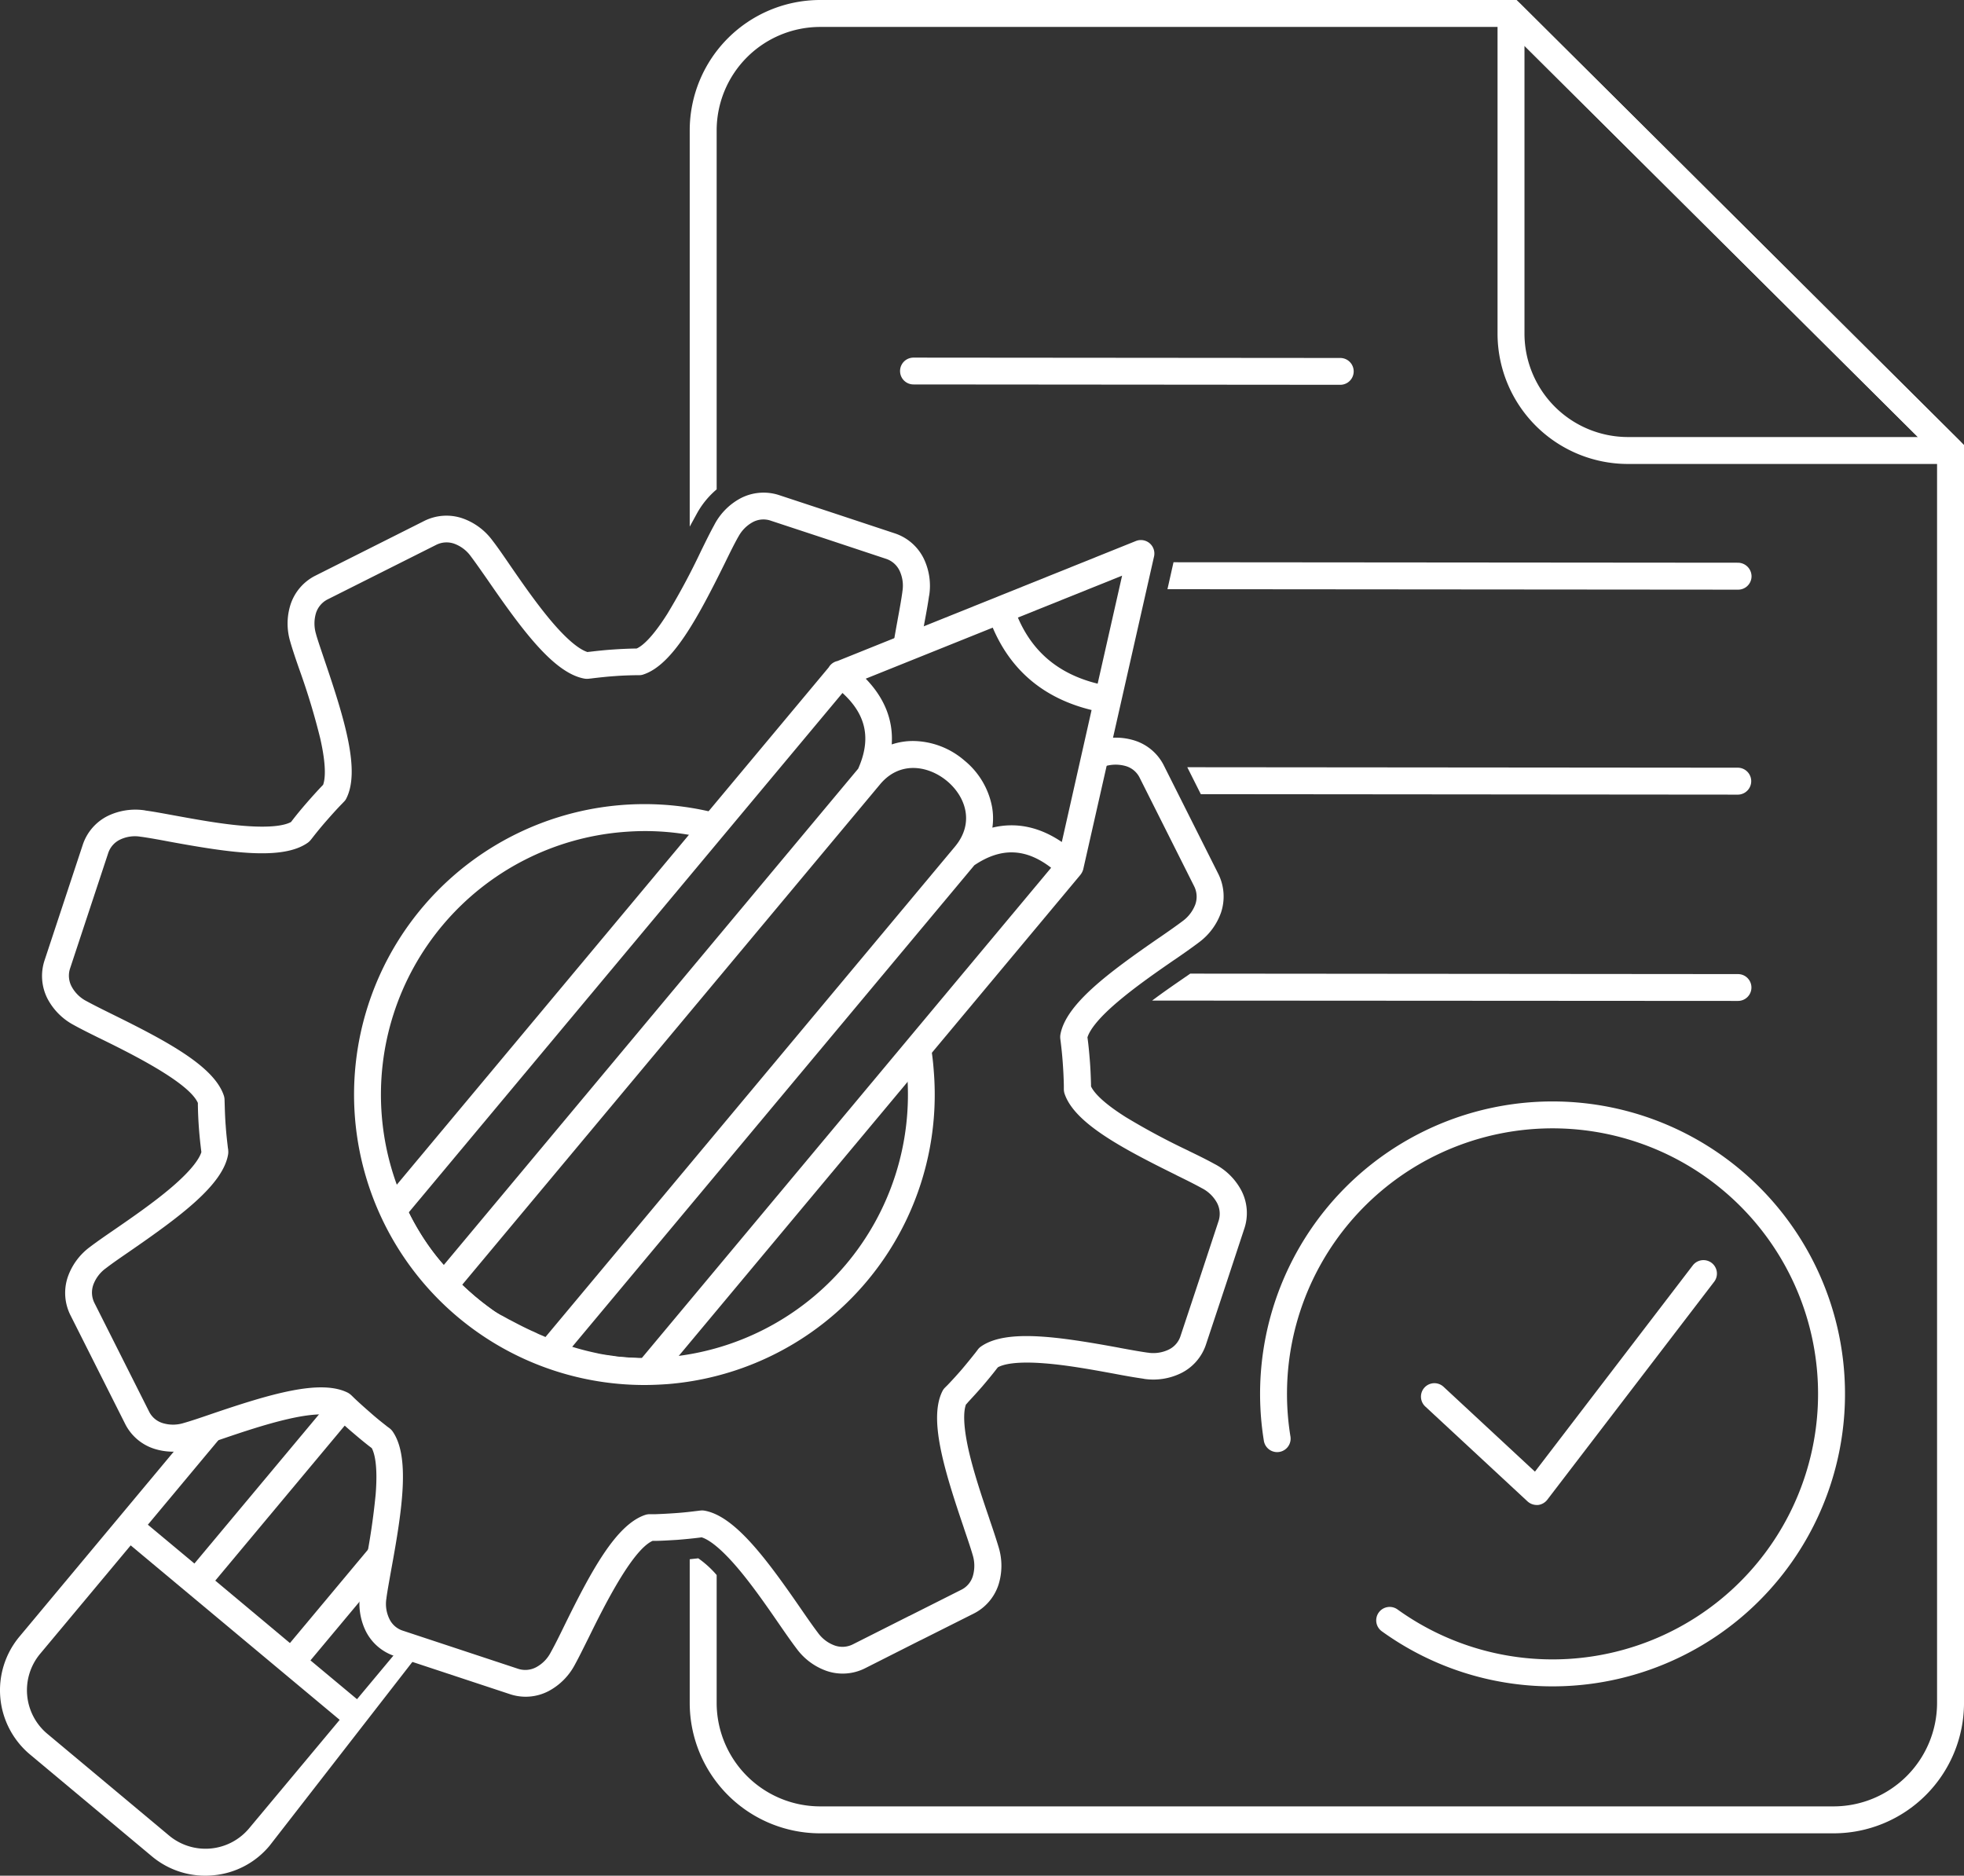 <svg xmlns="http://www.w3.org/2000/svg" width="375.499" height="358.617" viewBox="0 0 375.499 358.617">
  <rect x="0" y="0" width="375.499" height="358.617" fill="#333333" stroke="none"/>
  <g id="Projektmanagment_Icon" transform="translate(-265.505 -334.7)">
    <g id="Gruppe_1045" data-name="Gruppe 1045" transform="translate(551.821 334.703)">
      <g id="Gruppe_1044" data-name="Gruppe 1044" transform="translate(0 0)">
        <path id="Pfad_10249" data-name="Pfad 10249" d="M1613.819,423.415h-61.7A24.943,24.943,0,0,1,1527.2,398.5V337.3a2.6,2.6,0,0,1,1.589-2.383,2.547,2.547,0,0,1,2.791.545l84.01,83.556a2.582,2.582,0,0,1,.567,2.814A2.482,2.482,0,0,1,1613.819,423.415Zm-81.468-79.947V398.5a19.8,19.8,0,0,0,19.766,19.766h55.462Z" transform="translate(-1527.2 -334.711)" fill="#fff"/>
      </g>
    </g>
    <g id="Gruppe_1050" data-name="Gruppe 1050" transform="translate(506.398 545.253)">
      <g id="Gruppe_1047" data-name="Gruppe 1047">
        <g id="Gruppe_1046" data-name="Gruppe 1046">
          <path id="Pfad_10250" data-name="Pfad 10250" d="M1382.874,1374.4a55.666,55.666,0,0,1-32.542-10.53,2.569,2.569,0,1,1,3-4.175,50.767,50.767,0,1,0-20.469-33.064,2.574,2.574,0,0,1-5.083.817,55.916,55.916,0,1,1,55.1,46.952Z" transform="translate(-1327.034 -1262.534)" fill="#fff"/>
        </g>
      </g>
      <g id="Gruppe_1049" data-name="Gruppe 1049" transform="translate(30.776 30.345)">
        <g id="Gruppe_1048" data-name="Gruppe 1048">
          <path id="Pfad_10251" data-name="Pfad 10251" d="M1484.79,1443.1a2.637,2.637,0,0,1-1.747-.681l-19.561-18.154a2.569,2.569,0,0,1,3.495-3.767l17.474,16.226,30.2-39.463a2.574,2.574,0,0,1,4.085,3.132l-31.929,41.71a2.623,2.623,0,0,1-1.815,1Z" transform="translate(-1462.654 -1396.254)" fill="#fff"/>
        </g>
      </g>
    </g>
    <g id="Gruppe_1051" data-name="Gruppe 1051" transform="translate(492.502 481.387)">
      <path id="Pfad_10252" data-name="Pfad 10252" d="M1371.1,981.191l-105.3-.091,2.587,5.151,102.708.091h0a2.576,2.576,0,0,0,0-5.151Z" transform="translate(-1265.8 -981.1)" fill="#fff"/>
    </g>
    <g id="Gruppe_1052" data-name="Gruppe 1052" transform="translate(485.785 520.85)">
      <path id="Pfad_10253" data-name="Pfad 10253" d="M1348.213,1160.219a2.564,2.564,0,1,0,0-5.129L1243.484,1155c-.25.181-.522.363-.772.545l-.045.023c-1.974,1.362-4.266,2.927-6.468,4.584l112.012.068Z" transform="translate(-1236.2 -1155)" fill="#fff"/>
    </g>
    <g id="Gruppe_1053" data-name="Gruppe 1053" transform="translate(488.712 442.197)">
      <path id="Pfad_10254" data-name="Pfad 10254" d="M1358.185,808.491l-107.928-.091-1.157,5.151,109.108.091h0a2.562,2.562,0,0,0,2.564-2.564A2.616,2.616,0,0,0,1358.185,808.491Z" transform="translate(-1249.1 -808.4)" fill="#fff"/>
    </g>
    <g id="Gruppe_1054" data-name="Gruppe 1054" transform="translate(397.373 334.7)">
      <path id="Pfad_10255" data-name="Pfad 10255" d="M1004.7,334.7H871.517A24.943,24.943,0,0,0,846.6,359.617v75.772l1.316-2.405a16.37,16.37,0,0,1,3.835-4.72V359.617a19.8,19.8,0,0,1,19.766-19.766h131.052l82.512,82.058V660.3a19.8,19.8,0,0,1-19.766,19.766h-193.8A19.8,19.8,0,0,1,851.751,660.3V635.836a18.867,18.867,0,0,0-3.517-3.2c-.545.068-1.089.113-1.634.182V660.3a24.943,24.943,0,0,0,24.917,24.917h193.8a24.943,24.943,0,0,0,24.917-24.917V419.776Z" transform="translate(-846.6 -334.7)" fill="#fff"/>
    </g>
    <path id="Pfad_10256" data-name="Pfad 10256" d="M1107.968,636.068l-81.6-.068h0a2.564,2.564,0,0,0,0,5.129l81.6.068h0a2.564,2.564,0,1,0,0-5.129Z" transform="translate(-586.215 -232.926)" fill="#fff"/>
    <path id="Pfad_10257" data-name="Pfad 10257" d="M530.205,883.228a12.072,12.072,0,0,0-4.992-5.015c-.023-.023-.068-.023-.091-.045-1.52-.84-3.132-1.634-5.015-2.542l-.023-.023a132.1,132.1,0,0,1-11.982-6.422c-4.675-2.95-6.173-4.856-6.649-5.878v-.34c-.045-1.679-.113-3.313-.25-4.9-.114-1.43-.25-2.837-.431-4.13.318-1.067,1.543-3.2,5.741-6.763,3.381-2.882,7.534-5.764,10.893-8.079l.045-.023c1.747-1.2,3.268-2.269,4.652-3.313a12.077,12.077,0,0,0,4.2-5.673h0a9.691,9.691,0,0,0-.522-7.421l-5.333-10.62-5.038-10.03a9.436,9.436,0,0,0-5.628-4.834,11.985,11.985,0,0,0-6.876-.091l-1.316,5.809c.953-.318,1.793-.59,2.519-.794a7,7,0,0,1,4.039-.023,4.294,4.294,0,0,1,2.632,2.269l5.038,10.03L521.151,825a4.454,4.454,0,0,1,.25,3.495,6.991,6.991,0,0,1-2.428,3.2c-1.294.976-2.768,2-4.471,3.177l-.045.023c-9.69,6.694-17.814,12.708-18.858,18.495a3.134,3.134,0,0,0-.023.794c.182,1.362.34,2.814.454,4.334s.2,3.086.227,4.675v.658a3.02,3.02,0,0,0,.114.772c1.815,5.605,10.756,10.393,21.377,15.635l.023.023c1.861.908,3.449,1.7,4.9,2.5.023.023.068.023.091.045a6.829,6.829,0,0,1,2.791,2.768,4.473,4.473,0,0,1,.272,3.495l-3.517,10.666-3.744,11.278a4.34,4.34,0,0,1-2.292,2.61,6.8,6.8,0,0,1-3.812.59.5.5,0,0,0-.182-.023c-1.43-.2-3.222-.522-5.31-.908l-.091-.023c-11.642-2.133-21.649-3.631-26.483-.227a2.591,2.591,0,0,0-.567.545l-.2.272c-.091.113-.227.3-.386.5l-.023.023c-.749.953-1.566,1.952-2.428,2.973-.84.976-1.747,1.974-2.655,2.927-.023.023-.023.045-.045.045l-.408.409-.182.182a2.618,2.618,0,0,0-.431.59c-2.7,5.265.25,14.955,4.062,26.165v.023c.7,2.065,1.316,3.858,1.7,5.2a6.994,6.994,0,0,1,.023,4.039,4.293,4.293,0,0,1-2.269,2.633l-9.871,4.97a1.1,1.1,0,0,0-.159.068l-10.62,5.356c-.023.023-.068.023-.091.045a4.421,4.421,0,0,1-3.4.182,6.771,6.771,0,0,1-3.2-2.428c-1-1.316-2.065-2.859-3.177-4.471-6.694-9.713-12.731-17.859-18.517-18.881a2.932,2.932,0,0,0-.772-.023l-.953.114c-1.248.159-2.542.295-3.88.386-1.294.091-2.564.159-3.767.2h-1.112a3.021,3.021,0,0,0-.772.113c-5.628,1.815-10.416,10.756-15.635,21.4-.862,1.77-1.679,3.427-2.5,4.9a6.71,6.71,0,0,1-2.814,2.859,4.418,4.418,0,0,1-3.472.272L369.9,967.373a4.279,4.279,0,0,1-2.61-2.292,6.53,6.53,0,0,1-.567-3.79.564.564,0,0,0,.023-.182c.2-1.475.567-3.427.93-5.492,2.133-11.619,3.608-21.626.2-26.415a3.094,3.094,0,0,0-.545-.545l-.5-.363c-.023-.023-.045-.023-.045-.045-1.021-.794-2.065-1.634-3.086-2.542-1.067-.93-2.088-1.838-3-2.7l-.7-.681a3.566,3.566,0,0,0-.59-.431c-5.265-2.7-14.977.25-26.188,4.062-1.974.681-3.858,1.316-5.219,1.7a6.807,6.807,0,0,1-4.039.023,4.293,4.293,0,0,1-2.632-2.269l-10.393-20.651a4.454,4.454,0,0,1-.25-3.495,6.77,6.77,0,0,1,2.428-3.2c1.294-1,2.769-2,4.471-3.177,9.735-6.717,17.882-12.731,18.881-18.563a2.931,2.931,0,0,0,.023-.772v-.068a2.785,2.785,0,0,0-.068-.454h0v-.045c-.159-1.362-.318-2.746-.409-4.153-.113-1.384-.159-2.791-.2-4.2v-.023l-.023-.726a2.853,2.853,0,0,0-.113-.749c-1.815-5.628-10.779-10.416-21.422-15.658l-.182-.091c-1.793-.885-3.336-1.657-4.675-2.383a6.71,6.71,0,0,1-2.859-2.814,4.418,4.418,0,0,1-.272-3.472l7.262-21.967a4.38,4.38,0,0,1,2.292-2.632,6.577,6.577,0,0,1,3.812-.567.5.5,0,0,0,.182.023c1.452.2,3.381.545,5.4.93,11.641,2.133,21.672,3.631,26.505.2a2.97,2.97,0,0,0,.545-.522l.272-.34c.862-1.112,1.793-2.247,2.769-3.359s1.929-2.179,2.859-3.132l.091-.091.3-.318.045-.045a2.214,2.214,0,0,0,.477-.658c2.655-5.265-.272-14.955-4.085-26.165-.613-1.838-1.271-3.722-1.679-5.106a.989.989,0,0,0-.023-.114,6.994,6.994,0,0,1-.023-4.039,4.454,4.454,0,0,1,2.247-2.632l.136-.068,20.56-10.325a4.4,4.4,0,0,1,3.472-.25,6.77,6.77,0,0,1,3.2,2.428c.976,1.294,1.974,2.746,3.154,4.425l.045.068c6.694,9.713,12.708,17.837,18.517,18.88a3.076,3.076,0,0,0,.794.023l.409-.045a.628.628,0,0,0,.2-.023c1.52-.182,2.973-.34,4.334-.431,1.43-.113,2.882-.159,4.312-.182h.454a2.21,2.21,0,0,0,.772-.136c5.582-1.838,10.371-10.756,15.613-21.377.908-1.861,1.7-3.472,2.5-4.9.023-.023.023-.045.045-.068a6.827,6.827,0,0,1,2.769-2.791,4.313,4.313,0,0,1,3.472-.25l10.666,3.517,11.278,3.744a4.38,4.38,0,0,1,2.632,2.292,6.718,6.718,0,0,1,.567,3.79.5.5,0,0,0-.023.181c-.2,1.5-.567,3.518-.93,5.469v.023c-.408,2.224-.794,4.4-1.112,6.467l5.582-2.247c.2-1.157.408-2.269.59-3.313.363-1.929.726-3.9.953-5.492.023-.068.023-.136.045-.2a12.033,12.033,0,0,0-1.044-6.989,9.484,9.484,0,0,0-5.605-4.856l-11.3-3.744-10.666-3.517a9.532,9.532,0,0,0-7.4.545,12.072,12.072,0,0,0-5.015,4.992c-.023.023-.023.045-.045.091-.84,1.52-1.634,3.154-2.564,5.038a132.116,132.116,0,0,1-6.422,11.982c-2.95,4.675-4.856,6.2-5.878,6.649-1.543.023-3.086.091-4.607.2-1.407.091-2.882.25-4.425.431a.629.629,0,0,0-.2.023l-.159.023c-1.067-.318-3.2-1.543-6.785-5.741-2.882-3.381-5.764-7.557-8.079-10.915l-.045-.068c-1.2-1.747-2.224-3.245-3.29-4.629a12.078,12.078,0,0,0-5.673-4.2,9.492,9.492,0,0,0-7.421.522l-20.673,10.393-.136.068a9.47,9.47,0,0,0-4.7,5.537,12.03,12.03,0,0,0-.068,6.944,1.436,1.436,0,0,1,.045.159c.431,1.5,1.112,3.517,1.793,5.446a132.7,132.7,0,0,1,3.926,13c1.225,5.424.93,7.829.545,8.873l-.045.045-.045.045c-1,1.044-2.042,2.2-3.109,3.427-1.021,1.18-2.02,2.383-2.927,3.585-.976.545-3.336,1.18-8.873.749-4.448-.34-9.44-1.271-13.457-2-2-.363-3.9-.726-5.446-.93-.068-.023-.136-.023-.2-.045a12.138,12.138,0,0,0-7.012,1.044,9.484,9.484,0,0,0-4.856,5.605l-7.262,21.967a9.532,9.532,0,0,0,.545,7.4,12.073,12.073,0,0,0,4.992,5.015c1.43.794,3.041,1.589,4.879,2.5l.2.091c5.537,2.723,16.929,8.328,18.676,12.322v.363c.023,1.5.091,3,.2,4.471.114,1.5.272,3,.454,4.448a.136.136,0,0,0,.023.091c-.318,1.067-1.543,3.2-5.741,6.785-3.381,2.882-7.557,5.764-10.915,8.079-1.747,1.2-3.268,2.247-4.675,3.313a12.078,12.078,0,0,0-4.2,5.673,9.492,9.492,0,0,0,.522,7.421l10.393,20.651a9.436,9.436,0,0,0,5.628,4.834,11.942,11.942,0,0,0,7.08.023c1.475-.431,3.4-1.089,5.446-1.77,3.858-1.316,8.669-2.95,13.026-3.949,5.424-1.248,7.852-.93,8.9-.545l.386.363c.976.93,2.042,1.906,3.2,2.882,1.089.93,2.179,1.838,3.245,2.655.023.023.068.045.091.068l.182.136c.522.976,1.18,3.313.749,8.8a132.531,132.531,0,0,1-2,13.434c-.363,2.02-.726,3.926-.93,5.492-.023.068-.023.136-.045.2a12.033,12.033,0,0,0,1.044,6.99,9.484,9.484,0,0,0,5.605,4.856l21.967,7.262a9.464,9.464,0,0,0,7.4-.567,12.1,12.1,0,0,0,4.992-4.97c.862-1.566,1.7-3.291,2.61-5.106,2.723-5.537,8.306-16.884,12.3-18.654h.613c1.316-.023,2.723-.113,4.153-.2,1.407-.114,2.814-.25,4.107-.409l.5-.068c1.067.318,3.2,1.543,6.808,5.764,2.882,3.381,5.764,7.557,8.079,10.915,1.157,1.679,2.247,3.245,3.313,4.652a12.076,12.076,0,0,0,5.673,4.2,9.492,9.492,0,0,0,7.421-.522l.136-.068,10.325-5.219c.045-.023.114-.045.159-.068l10.03-5.038a9.457,9.457,0,0,0,4.834-5.605,12.127,12.127,0,0,0,.023-7.08c-.431-1.452-1.044-3.313-1.77-5.424v-.023c-1.316-3.858-2.95-8.669-3.949-13-1.225-5.424-.93-7.829-.545-8.873.068-.068.159-.159.272-.3a.6.6,0,0,0,.113-.136c.93-1,1.861-2.02,2.768-3.064.908-1.067,1.793-2.133,2.587-3.154a5.671,5.671,0,0,1,.386-.477c1-.545,3.359-1.18,8.873-.749,4.448.34,9.44,1.271,13.434,2l.113.023c2.042.386,3.835.7,5.333.908.068.023.136.023.2.045a12.068,12.068,0,0,0,6.989-1.067,9.42,9.42,0,0,0,4.856-5.605l3.744-11.279,3.517-10.666A9.359,9.359,0,0,0,530.205,883.228Z" transform="translate(-27.355 -320.894)" fill="#fff"/>
    <path id="Pfad_10258" data-name="Pfad 10258" d="M673.843,1057.455l-4.425,5.469c.023.25.045.477.068.726a50.379,50.379,0,1,1-54.35-46.067c1.407-.113,2.814-.182,4.221-.182a49.6,49.6,0,0,1,11.188,1.271l3.676-4.38a55.531,55.531,0,1,0-15.045,109.017c1.543,0,3.086-.068,4.652-.182a55.508,55.508,0,0,0,50.764-59.887A49.21,49.21,0,0,0,673.843,1057.455Z" transform="translate(-230.562 -523.806)" fill="#fff"/>
    <g id="Gruppe_1055" data-name="Gruppe 1055" transform="translate(265.505 437.949)">
      <path id="Pfad_10259" data-name="Pfad 10259" d="M735.7,790.3a2.584,2.584,0,0,0-2.632-.431l-57.05,22.943a2.582,2.582,0,0,0-1.52.976c-.068.091-.114.182-.182.272L589.4,915.767c3.313,8.192,16.43,32.746,54.123,32.474l78.972-94.584c0-.023.023-.023.023-.045a.691.691,0,0,0,.114-.159c.023-.023.023-.045.045-.068a2.449,2.449,0,0,0,.136-.25h0a1.389,1.389,0,0,0,.114-.272c0-.023,0-.023.023-.045.023-.068.045-.159.068-.227v-.023l13.525-59.751A2.575,2.575,0,0,0,735.7,790.3ZM596.253,922.257a.118.118,0,0,1-.045-.091c-.25-.386-.477-.794-.726-1.2l-.068-.136c-.227-.408-.454-.794-.658-1.2l-.068-.136c-.227-.408-.431-.84-.635-1.248v-.023l82.92-99.3c4.584,4.176,5.515,8.828,3,14.478l-79.221,94.879A42.3,42.3,0,0,1,596.253,922.257Zm23.124,19.448h0c-.272-.113-.545-.227-.817-.363a.022.022,0,0,1-.023-.023c-.272-.113-.545-.25-.794-.363h-.023c-1.089-.5-2.2-1.044-3.313-1.634-.023-.023-.068-.023-.091-.045-.25-.136-.522-.272-.772-.409l-.272-.136-.136-.068c-.272-.159-.545-.3-.817-.454-.091-.045-.159-.091-.25-.136s-.2-.113-.3-.159h-.023c-.408-.227-.84-.477-1.248-.726a.022.022,0,0,1-.023-.023h-.023c-.272-.2-.545-.386-.817-.59a3.253,3.253,0,0,0-.34-.25c-.023-.023-.068-.045-.091-.068-.159-.113-.318-.25-.5-.386s-.386-.3-.567-.431l-.681-.545-.068-.068a1.979,1.979,0,0,0-.227-.182c-.159-.136-.34-.272-.5-.408l-.613-.545-.545-.477c-.113-.091-.2-.2-.318-.295-.2-.182-.408-.363-.59-.545a2.15,2.15,0,0,1-.227-.227c-.023-.023-.068-.045-.091-.091l79.925-95.719c3.835-4.539,9.3-3.472,12.776-.567,3.495,2.927,5.31,7.943,1.52,12.5l-78.313,93.79C619.922,941.932,619.65,941.819,619.377,941.705Zm19.221,4.38h-.409a3.357,3.357,0,0,1-.476-.023c-.136,0-.272-.023-.409-.023s-.272-.023-.431-.023-.3-.023-.454-.023c-.136,0-.25-.023-.386-.023-.159-.023-.318-.023-.5-.045-.114,0-.227-.023-.34-.023-.182-.023-.34-.023-.522-.045-.114,0-.2-.023-.318-.023-.182-.023-.363-.045-.567-.068a1.138,1.138,0,0,1-.272-.045,5.306,5.306,0,0,1-.59-.091c-.068,0-.159-.023-.227-.023-.2-.023-.431-.068-.635-.091-.068,0-.113-.023-.182-.023-.227-.045-.454-.068-.681-.113-.045,0-.091-.023-.136-.023-.25-.045-.477-.091-.726-.136a.083.083,0,0,1-.068-.023c-1.634-.34-3.291-.749-4.97-1.271l76.884-92.065c5.083-3.427,9.8-3.29,14.682.477Zm80.31-98.669c-4.312-2.927-8.782-3.835-13.275-2.746a12.426,12.426,0,0,0-.068-3.994,15.033,15.033,0,0,0-5.288-8.85,15.246,15.246,0,0,0-9.758-3.722h-.045a12.839,12.839,0,0,0-4.085.658c.318-4.607-1.362-8.85-4.97-12.572l24.281-9.758c3.517,8.26,9.849,13.548,18.9,15.749Zm6.853-30.272c-7.353-1.815-12.39-5.968-15.25-12.64l19.924-8.011Z" transform="translate(-515.899 -789.68)" fill="#fff"/>
      <path id="Pfad_10260" data-name="Pfad 10260" d="M346.268,1565.057l-3.563-1.112-8.941,10.711-8.9-7.421,11.619-13.911.431-4.675,2.088-6.354-18.064,21.626-14.274-11.937,26.415-31.634L328,1518.4l-25.325,30.318-8.9-7.421,17.587-21.082-3.313.567-5.719,2.224-14.16,16.974h0L269.2,1562.719a16.006,16.006,0,0,0,2.02,22.489l23.328,19.493a15.852,15.852,0,0,0,10.189,3.7c.477,0,.976-.023,1.475-.068a15.816,15.816,0,0,0,10.825-5.651Zm-33.154,34.312a10.868,10.868,0,0,1-15.25,1.384l-23.328-19.493a10.868,10.868,0,0,1-1.384-15.25l17.337-20.764,39.962,33.359Z" transform="translate(-265.505 -1353.032)" fill="#fff"/>
    </g>
  </g>
</svg>
